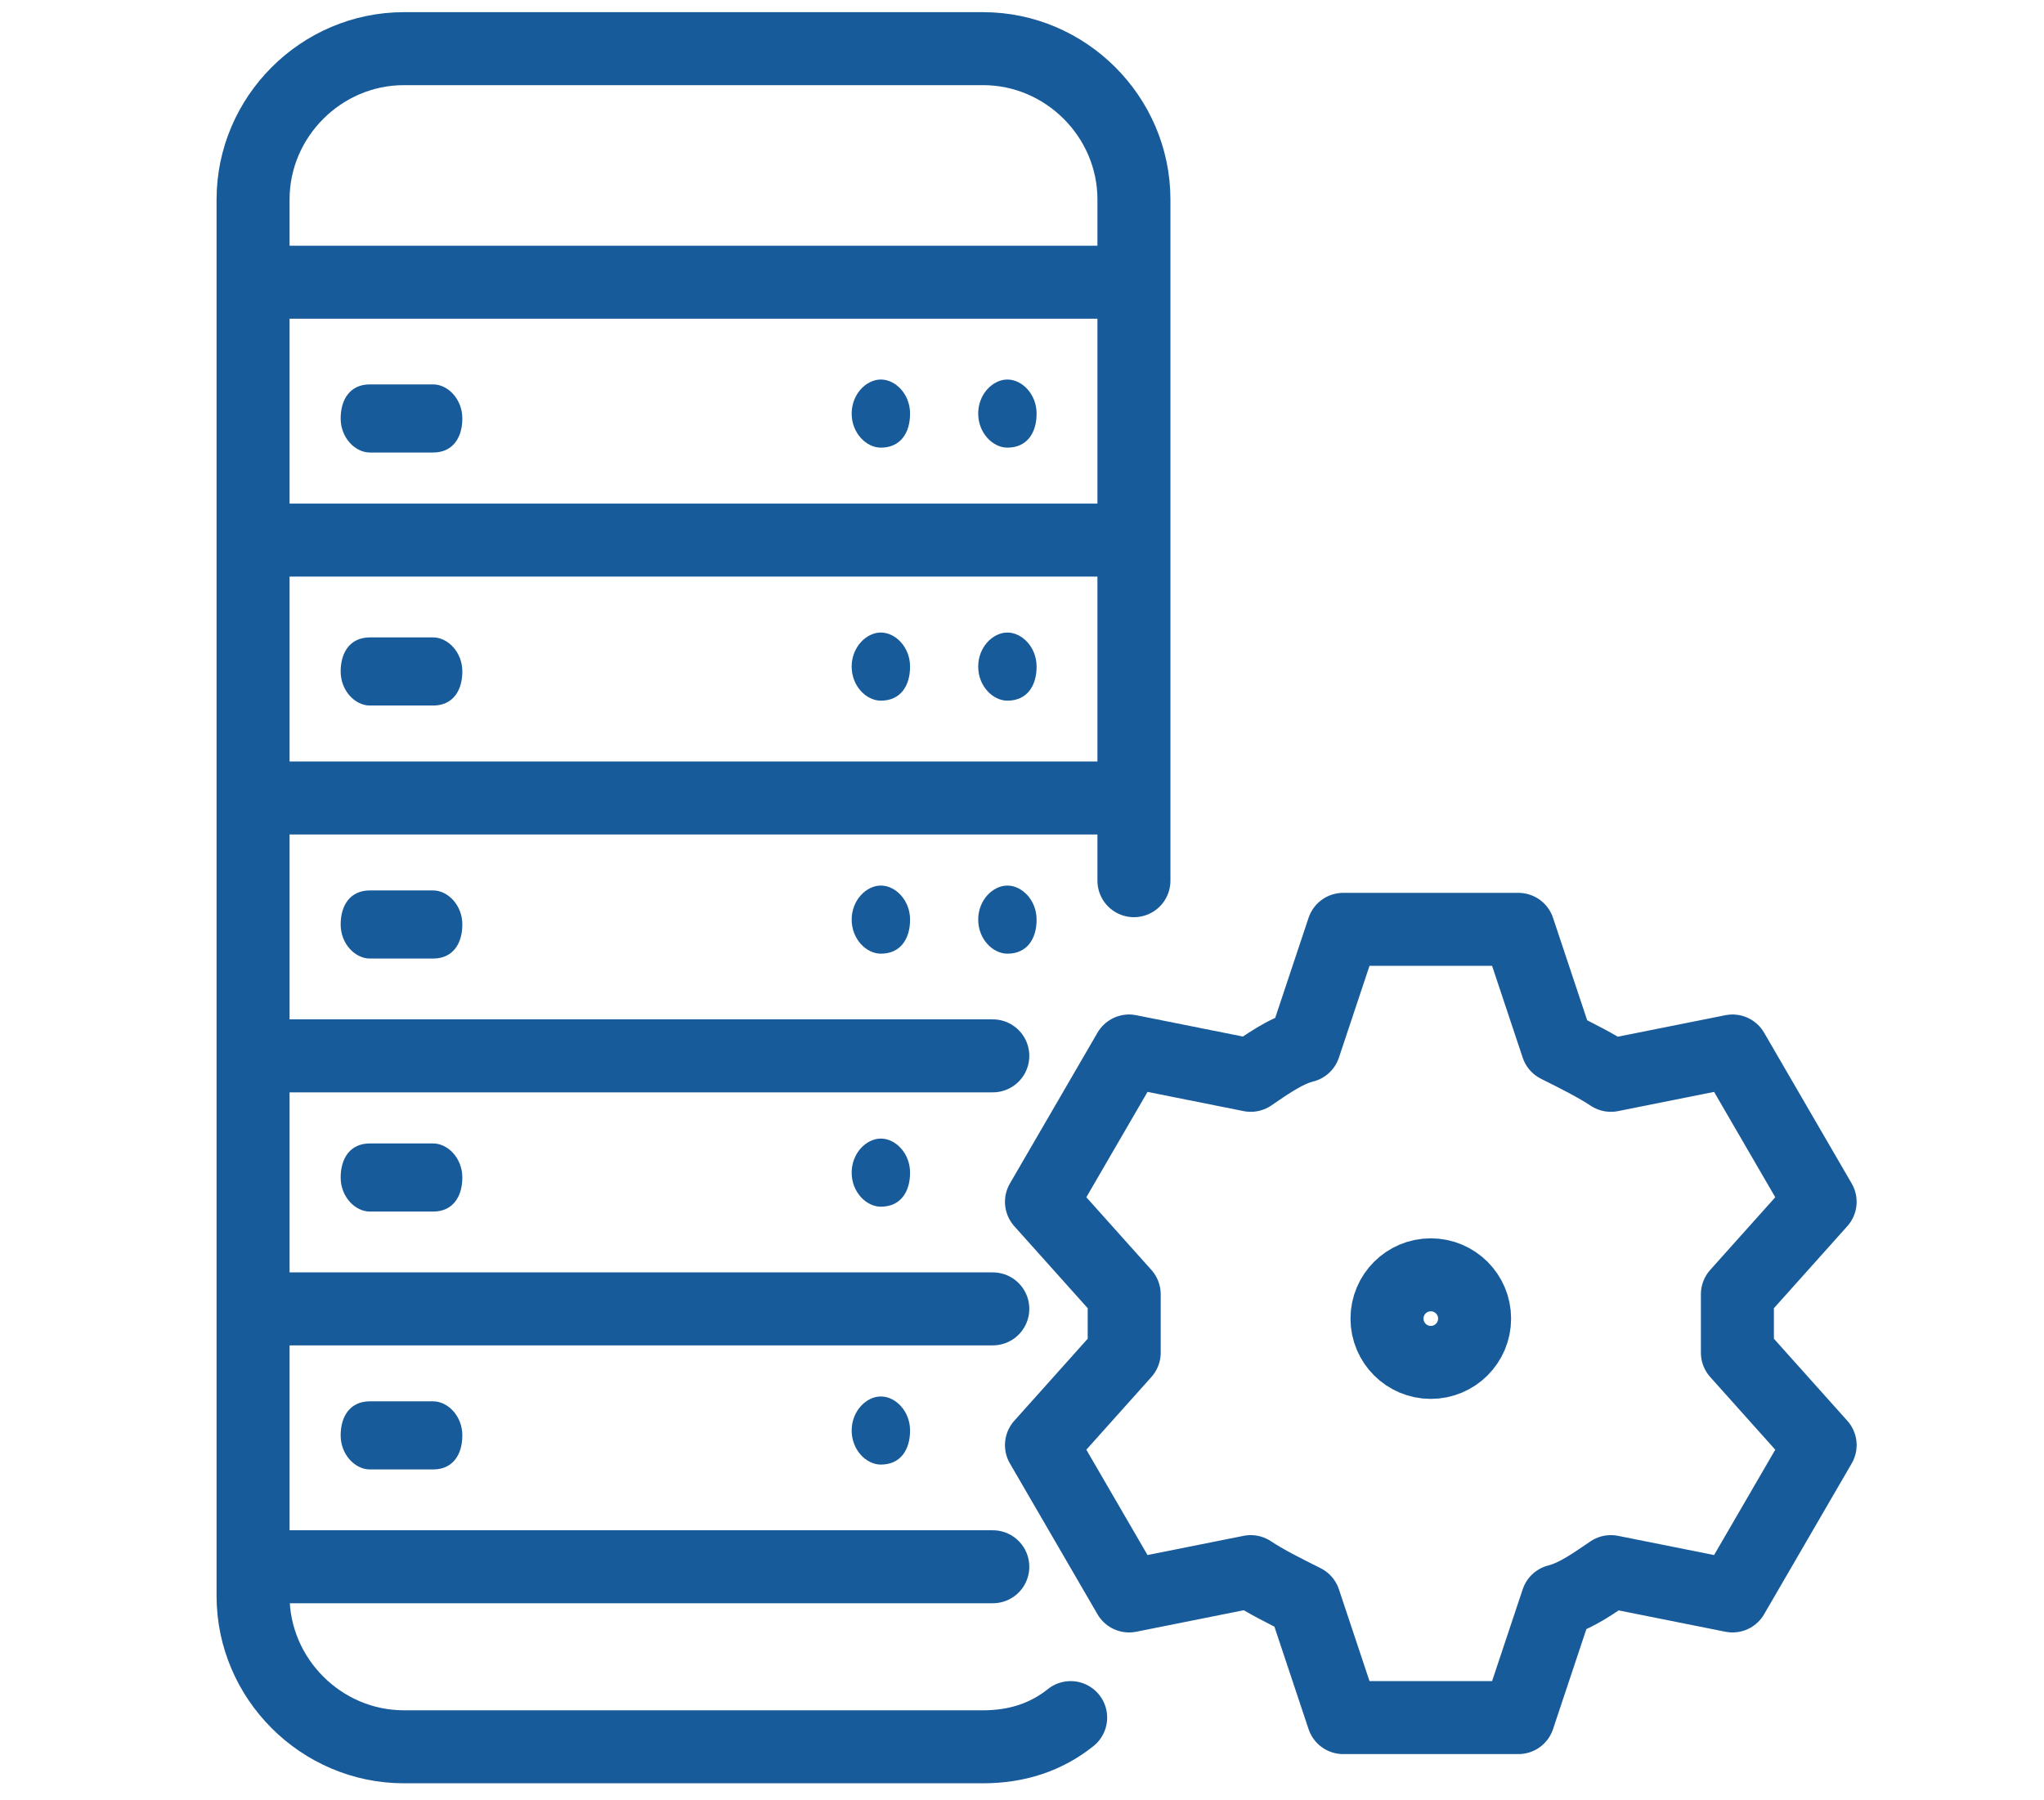 <?xml version="1.0" encoding="UTF-8"?>
<svg id="Layer_1" data-name="Layer 1" xmlns="http://www.w3.org/2000/svg" width="42" height="37" version="1.1" viewBox="0 0 42 37">
  <defs>
    <style>
      .cls-1 {
        stroke-miterlimit: 8;
      }

      .cls-1, .cls-2 {
        fill: none;
        stroke: #185b9a;
        stroke-width: 1.5px;
      }

      .cls-2 {
        stroke-linecap: round;
        stroke-linejoin: round;
      }

      .cls-3 {
        fill: #185b9a;
        stroke-width: 0px;
      }
    </style>
  </defs>
  <path class="cls-3" d="M8.9,7.9h-1.3c-.4,0-.6.3-.6.7s.3.7.6.7h1.3c.4,0,.6-.3.6-.7s-.3-.7-.6-.7Z"/>
  <path class="cls-3" d="M8.9,13.1h-1.3c-.4,0-.6.3-.6.7s.3.7.6.7h1.3c.4,0,.6-.3.6-.7s-.3-.7-.6-.7Z"/>
  <path class="cls-3" d="M8.9,18.3h-1.3c-.4,0-.6.3-.6.7s.3.7.6.7h1.3c.4,0,.6-.3.6-.7s-.3-.7-.6-.7Z"/>
  <path class="cls-3" d="M8.9,23.5h-1.3c-.4,0-.6.3-.6.7s.3.7.6.7h1.3c.4,0,.6-.3.6-.7s-.3-.7-.6-.7Z"/>
  <path class="cls-3" d="M8.9,28.8h-1.3c-.4,0-.6.3-.6.7s.3.7.6.7h1.3c.4,0,.6-.3.6-.7s-.3-.7-.6-.7Z"/>
  <path class="cls-3" d="M20.7,9.2c.4,0,.6-.3.6-.7s-.3-.7-.6-.7-.6.3-.6.7.3.7.6.7Z"/>
  <path class="cls-3" d="M18.1,9.2c.4,0,.6-.3.6-.7s-.3-.7-.6-.7-.6.3-.6.7.3.7.6.7Z"/>
  <path class="cls-3" d="M20.7,14.4c.4,0,.6-.3.6-.7s-.3-.7-.6-.7-.6.3-.6.7.3.7.6.7Z"/>
  <path class="cls-3" d="M18.1,14.4c.4,0,.6-.3.6-.7s-.3-.7-.6-.7-.6.3-.6.7.3.7.6.7Z"/>
  <path class="cls-3" d="M20.7,19.6c.4,0,.6-.3.6-.7s-.3-.7-.6-.7-.6.3-.6.7.3.7.6.7Z"/>
  <path class="cls-3" d="M18.1,19.6c.4,0,.6-.3.6-.7s-.3-.7-.6-.7-.6.3-.6.7.3.7.6.7Z"/>
  <path class="cls-3" d="M18.1,24.8c.4,0,.6-.3.6-.7s-.3-.7-.6-.7-.6.3-.6.7.3.7.6.7Z"/>
  <path class="cls-3" d="M18.1,30.1c.4,0,.6-.3.6-.7s-.3-.7-.6-.7-.6.3-.6.7.3.7.6.7Z"/>
  <path class="cls-2" d="M23.1,27.8c0-.2,0-.4,0-.6s0-.4,0-.6l-1.7-1.9,1.8-3.1,2.5.5c.3-.2.7-.5,1.1-.6l.8-2.4h3.6l.8,2.4c.4.2.8.4,1.1.6l2.5-.5,1.8,3.1-1.7,1.9c0,.2,0,.4,0,.6s0,.4,0,.6l1.7,1.9-1.8,3.1-2.5-.5c-.3.2-.7.5-1.1.6l-.8,2.4h-3.6l-.8-2.4c-.4-.2-.8-.4-1.1-.6l-2.5.5-1.8-3.1,1.7-1.9Z"/>
  <circle class="cls-2" cx="29.4" cy="27.1" r=".9"/>
  <path class="cls-2" d="M22,35.3c-.5.4-1.1.6-1.8.6h-11.9c-1.7,0-3.1-1.4-3.1-3.1V4.1c0-1.7,1.4-3.1,3.1-3.1h11.9c1.7,0,3.1,1.4,3.1,3.1,0,0,0,6.9,0,14"/>
  <line class="cls-1" x1="5.1" y1="5.8" x2="23.4" y2="5.8"/>
  <line class="cls-1" x1="5.1" y1="11.1" x2="23.4" y2="11.1"/>
  <line class="cls-1" x1="5.1" y1="16.4" x2="23.4" y2="16.4"/>
  <line class="cls-2" x1="5.7" y1="21.7" x2="20.4" y2="21.7"/>
  <line class="cls-2" x1="5.7" y1="26.9" x2="20.4" y2="26.9"/>
  <line class="cls-2" x1="5.7" y1="32.2" x2="20.4" y2="32.2"/>
</svg>